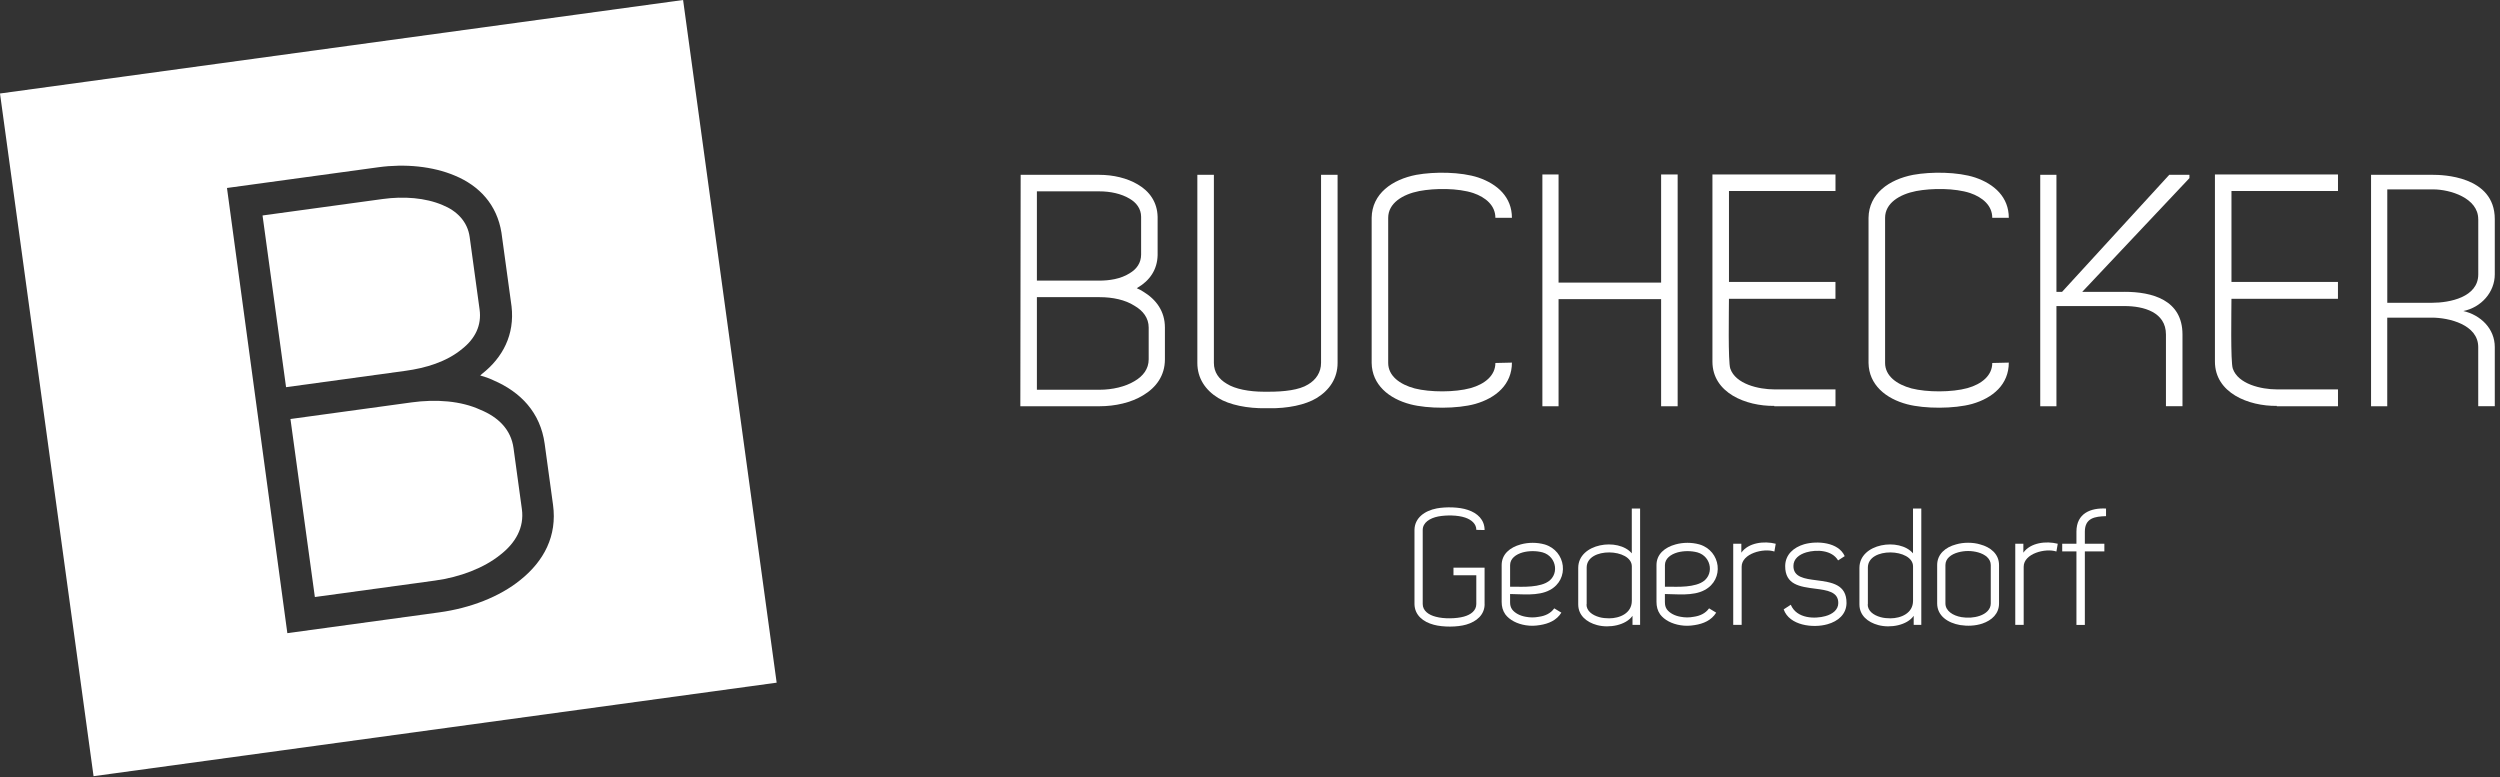 <svg width="148" height="46" viewBox="0 0 148 46" fill="none" xmlns="http://www.w3.org/2000/svg">
<rect x="0" y="0" width="148" height="46" fill="#333333" stroke="none"/>
<path d="M24.016 21.951L16.935 22.921L15.542 12.756L22.66 11.781C23.902 11.611 25.182 11.704 26.201 12.14C27.055 12.483 27.681 13.127 27.804 14.03L28.392 18.321C28.521 19.262 28.129 20.045 27.368 20.648C26.438 21.427 25.182 21.791 24.016 21.951Z" fill="white"/>
<path d="M17.195 24.805L24.313 23.829L24.351 23.823C25.82 23.622 27.292 23.728 28.44 24.26C29.497 24.691 30.251 25.431 30.4 26.523L30.895 30.138C31.046 31.23 30.519 32.145 29.617 32.844C28.65 33.627 27.227 34.168 25.758 34.369L18.64 35.344L17.195 24.805Z" fill="white"/>
<path fill-rule="evenodd" clip-rule="evenodd" d="M0 5.535L40.439 0L45.978 40.414L5.539 45.95L0 5.535ZM29.196 22.507C28.95 22.389 28.708 22.306 28.43 22.229L28.529 22.138C29.777 21.161 30.473 19.801 30.284 18.139L29.686 13.773C29.421 12.123 28.383 10.998 26.919 10.393C25.615 9.844 23.983 9.684 22.401 9.901L13.437 11.128L17.011 37.483L26.012 36.251C27.821 36.003 29.572 35.34 30.814 34.327C32.198 33.217 32.991 31.728 32.739 29.884L32.244 26.269C31.991 24.425 30.826 23.204 29.196 22.507Z" fill="white"/>
<path d="M87.89 35.762C87.89 36.399 87.411 36.799 86.802 36.976C86.265 37.132 85.421 37.132 84.883 36.986C84.248 36.819 83.748 36.418 83.737 35.763V31.38V31.369C83.748 30.655 84.344 30.234 85.059 30.097C85.596 29.999 86.38 30.009 86.89 30.185C87.467 30.37 87.888 30.772 87.888 31.378L87.399 31.368C87.399 31.016 87.115 30.77 86.742 30.643C86.292 30.487 85.617 30.487 85.146 30.574C84.646 30.672 84.225 30.937 84.225 31.376V35.76C84.225 36.151 84.569 36.406 85.009 36.514C85.469 36.641 86.213 36.63 86.663 36.503C87.084 36.387 87.397 36.141 87.397 35.76V34.057H86.046V33.607H87.887V35.762H87.89Z" fill="white"/>
<path d="M89.398 35.664C89.398 35.82 89.428 35.947 89.515 36.075C89.682 36.3 89.986 36.456 90.328 36.514C90.593 36.564 90.837 36.564 91.101 36.514C91.464 36.464 91.797 36.318 92.012 36.014L92.433 36.269C92.149 36.729 91.668 36.925 91.17 37.004C90.876 37.053 90.611 37.062 90.318 37.014C89.818 36.935 89.368 36.71 89.113 36.368C88.957 36.143 88.898 35.899 88.898 35.625V33.453C88.898 32.807 89.388 32.405 90.024 32.23C90.484 32.103 90.984 32.103 91.443 32.23C92.716 32.611 92.931 34.304 91.747 34.931C91.062 35.304 90.053 35.166 89.397 35.166V35.664H89.398ZM89.398 34.735C89.819 34.716 90.857 34.823 91.513 34.51C92.345 34.119 92.189 32.944 91.318 32.7C90.945 32.603 90.524 32.603 90.153 32.7C89.732 32.817 89.398 33.073 89.398 33.454V34.735Z" fill="white"/>
<path d="M97.094 30.105C97.094 32.396 97.094 34.695 97.094 36.994H96.644V36.457C96.252 37.015 95.272 37.2 94.547 37.005C93.92 36.838 93.431 36.428 93.431 35.782V33.62C93.431 32.163 95.8 31.811 96.602 32.758V30.105H97.094ZM96.604 33.531C96.604 32.465 93.931 32.367 93.931 33.6V35.782H93.92C93.92 36.163 94.254 36.417 94.685 36.536C94.862 36.586 95.066 36.605 95.262 36.605C95.879 36.605 96.604 36.311 96.604 35.567V33.531Z" fill="white"/>
<path d="M98.564 35.664C98.564 35.82 98.593 35.947 98.68 36.075C98.847 36.3 99.151 36.456 99.493 36.514C99.758 36.564 100.002 36.564 100.266 36.514C100.629 36.464 100.962 36.318 101.177 36.014L101.598 36.269C101.314 36.729 100.833 36.925 100.335 37.004C100.041 37.053 99.776 37.062 99.483 37.014C98.983 36.935 98.532 36.71 98.278 36.368C98.122 36.143 98.064 35.899 98.064 35.625V33.453C98.064 32.807 98.553 32.405 99.189 32.23C99.649 32.103 100.149 32.103 100.608 32.23C101.881 32.611 102.096 34.304 100.912 34.931C100.227 35.304 99.218 35.166 98.562 35.166V35.664H98.564ZM98.564 34.735C98.984 34.716 100.022 34.823 100.679 34.51C101.51 34.119 101.354 32.944 100.483 32.7C100.11 32.603 99.689 32.603 99.318 32.7C98.897 32.817 98.564 33.073 98.564 33.454V34.735Z" fill="white"/>
<path d="M102.607 36.994V34.812V33.56V32.19H103.087V32.718C103.508 32.121 104.437 32.014 105.123 32.19L105.044 32.65C104.398 32.435 103.106 32.767 103.106 33.55V36.994H102.607Z" fill="white"/>
<path d="M106.015 35.801C106.367 36.642 107.465 36.642 108.061 36.475C108.492 36.359 108.826 36.094 108.826 35.703C108.836 35.028 108.15 34.939 107.465 34.851C106.565 34.734 105.673 34.626 105.683 33.502C105.693 32.827 106.183 32.406 106.808 32.219C107.582 32.004 108.836 32.092 109.207 32.923L108.815 33.177C108.453 32.561 107.552 32.521 106.936 32.698C106.504 32.825 106.171 33.089 106.171 33.5C106.161 34.175 106.846 34.264 107.532 34.351C108.424 34.468 109.324 34.587 109.314 35.703C109.303 36.369 108.814 36.779 108.188 36.955C107.336 37.2 105.925 37.033 105.594 36.074L106.015 35.801Z" fill="white"/>
<path d="M113.741 30.105C113.741 32.396 113.741 34.695 113.741 36.994H113.291V36.457C112.899 37.015 111.92 37.2 111.195 37.005C110.568 36.838 110.078 36.428 110.078 35.782V33.62C110.078 32.163 112.447 31.811 113.25 32.758V30.105H113.741ZM113.252 33.531C113.252 32.465 110.578 32.367 110.578 33.6V35.782H110.568C110.568 36.163 110.901 36.417 111.332 36.536C111.509 36.586 111.714 36.605 111.91 36.605C112.527 36.605 113.252 36.311 113.252 35.567V33.531Z" fill="white"/>
<path d="M118.343 35.723C118.343 36.331 117.922 36.721 117.353 36.916C116.932 37.054 116.482 37.072 116.04 37.004C115.307 36.877 114.68 36.456 114.68 35.721V33.451C114.68 32.806 115.169 32.394 115.796 32.229C116.032 32.16 116.267 32.131 116.511 32.131C116.755 32.131 117.001 32.16 117.226 32.229C117.853 32.395 118.343 32.806 118.343 33.451V35.723ZM117.853 35.723V33.453C117.853 33.072 117.52 32.816 117.099 32.699C116.913 32.649 116.717 32.62 116.511 32.62C116.305 32.62 116.109 32.649 115.924 32.699C115.503 32.816 115.169 33.062 115.169 33.453V35.723C115.169 36.163 115.609 36.447 116.12 36.535C116.482 36.593 116.853 36.575 117.197 36.458C117.57 36.331 117.853 36.077 117.853 35.723Z" fill="white"/>
<path d="M119.304 36.994V34.812V33.56V32.19H119.783V32.718C120.204 32.121 121.134 32.014 121.819 32.19L121.74 32.65C121.094 32.435 119.802 32.767 119.802 33.55V36.994H119.304Z" fill="white"/>
<path d="M122.925 36.995V32.641H122.083V32.191H122.925V31.476C122.925 30.381 123.777 30.058 124.677 30.106V30.556C124.031 30.575 123.423 30.654 123.423 31.476V32.191C123.805 32.191 124.196 32.191 124.578 32.191V32.641H123.423V36.995H122.925Z" fill="white"/>
<path d="M67.298 17.063C67.435 17.122 67.552 17.182 67.67 17.259C68.454 17.73 68.963 18.433 68.963 19.392V21.251V21.272C68.963 22.23 68.454 22.936 67.67 23.404C66.966 23.835 66.026 24.05 65.085 24.05H60.404L60.423 10.35H65.085C65.908 10.35 66.729 10.545 67.356 10.918C68.06 11.328 68.512 11.974 68.531 12.836V15.106C68.512 15.966 68.06 16.613 67.356 17.024L67.298 17.063ZM61.384 16.613H65.066C65.672 16.613 66.339 16.515 66.868 16.182C67.299 15.928 67.554 15.556 67.554 15.066V12.836C67.554 12.365 67.279 11.995 66.868 11.759C66.378 11.466 65.732 11.328 65.086 11.328H61.384V16.613ZM65.085 17.592H61.384V23.073H65.085C65.849 23.073 66.612 22.896 67.16 22.565C67.669 22.271 68.002 21.84 68.002 21.273V21.251V19.392C68.002 18.825 67.669 18.394 67.16 18.1C66.612 17.748 65.868 17.592 65.103 17.592H65.085Z" fill="white"/>
<path d="M75.111 23.19C76.011 23.19 76.914 23.092 77.441 22.759C77.912 22.484 78.206 22.034 78.206 21.486V10.35H79.185V21.486C79.185 22.386 78.714 23.092 77.951 23.561C77.285 23.971 76.209 24.187 75.132 24.167H74.936C73.859 24.186 72.781 23.971 72.117 23.561C71.352 23.09 70.883 22.386 70.883 21.486V10.35H71.862V21.486C71.862 22.034 72.156 22.445 72.627 22.719C73.116 23.032 73.958 23.19 74.821 23.19H75.111Z" fill="white"/>
<path d="M89.506 21.466C89.506 22.758 88.566 23.561 87.332 23.913C86.274 24.207 84.532 24.207 83.494 23.934C82.221 23.601 81.223 22.778 81.202 21.487V12.895C81.221 11.466 82.417 10.625 83.846 10.35C84.924 10.155 86.491 10.173 87.508 10.507C88.664 10.898 89.506 11.681 89.506 12.895H88.527C88.527 12.17 87.958 11.681 87.214 11.427C86.314 11.133 84.962 11.133 84.022 11.31C83.023 11.506 82.181 12.035 82.181 12.895V21.487C82.181 22.251 82.867 22.759 83.749 22.995C84.669 23.23 86.138 23.23 87.058 22.976C87.9 22.741 88.527 22.232 88.527 21.489L89.506 21.466Z" fill="white"/>
<path d="M92.267 17.708C92.267 19.724 92.267 22.034 92.267 24.049H91.309V10.33H92.267V16.73H98.338V10.33H99.317V24.049H98.338V17.708H92.267Z" fill="white"/>
<path d="M102.354 16.692H108.659V17.689H102.354C102.354 18.316 102.295 21.427 102.433 21.819C102.745 22.739 104.116 23.052 105.037 23.052H108.661V24.049H105.037V24.029C103.372 24.049 101.376 23.265 101.376 21.407V10.33C103.804 10.33 106.233 10.33 108.661 10.33V11.309H102.355V16.692H102.354Z" fill="white"/>
<path d="M118.921 21.466C118.921 22.758 117.981 23.561 116.748 23.913C115.689 24.207 113.947 24.207 112.909 23.934C111.636 23.601 110.638 22.778 110.617 21.487V12.895C110.636 11.466 111.832 10.625 113.261 10.35C114.339 10.155 115.906 10.173 116.923 10.507C118.079 10.898 118.921 11.681 118.921 12.895H117.942C117.942 12.17 117.373 11.681 116.629 11.427C115.729 11.133 114.377 11.133 113.437 11.31C112.438 11.506 111.597 12.035 111.597 12.895V21.487C111.597 22.251 112.282 22.759 113.164 22.995C114.084 23.23 115.553 23.23 116.473 22.976C117.315 22.741 117.942 22.232 117.942 21.489L118.921 21.466Z" fill="white"/>
<path d="M125.775 17.276C127.401 17.276 129.203 17.747 129.203 19.802V24.048H128.224C128.224 20.369 128.224 23.461 128.224 19.802C128.224 18.471 126.892 18.119 125.775 18.119C124.502 18.119 123.033 18.119 121.741 18.119V24.05H120.782C120.782 19.529 120.782 14.871 120.782 10.35H121.741C121.741 12.659 121.741 14.969 121.741 17.278H122.074L128.419 10.35H129.614V10.545L123.268 17.278H125.775V17.276Z" fill="white"/>
<path d="M132.102 16.692H138.407V17.689H132.102C132.102 18.316 132.043 21.427 132.181 21.819C132.493 22.739 133.864 23.052 134.785 23.052H138.409V24.049H134.785V24.029C133.121 24.049 131.124 23.265 131.124 21.407V10.33C133.552 10.33 135.981 10.33 138.409 10.33V11.309H132.103V16.692H132.102Z" fill="white"/>
<path d="M141.325 18.804V24.05H140.366C140.366 19.529 140.366 14.871 140.366 10.35H144.048C144.519 10.35 147.691 10.389 147.691 12.972V16.241C147.691 17.299 146.888 18.198 145.83 18.413C146.849 18.648 147.691 19.45 147.691 20.546V24.048H146.711V20.546C146.711 19.215 144.969 18.804 143.969 18.804H141.325ZM146.711 12.973C146.711 11.722 145.046 11.212 144.048 11.212H141.327V17.925H143.971C145.029 17.925 146.713 17.592 146.713 16.242V12.973H146.711Z" fill="white"/>
</svg>
